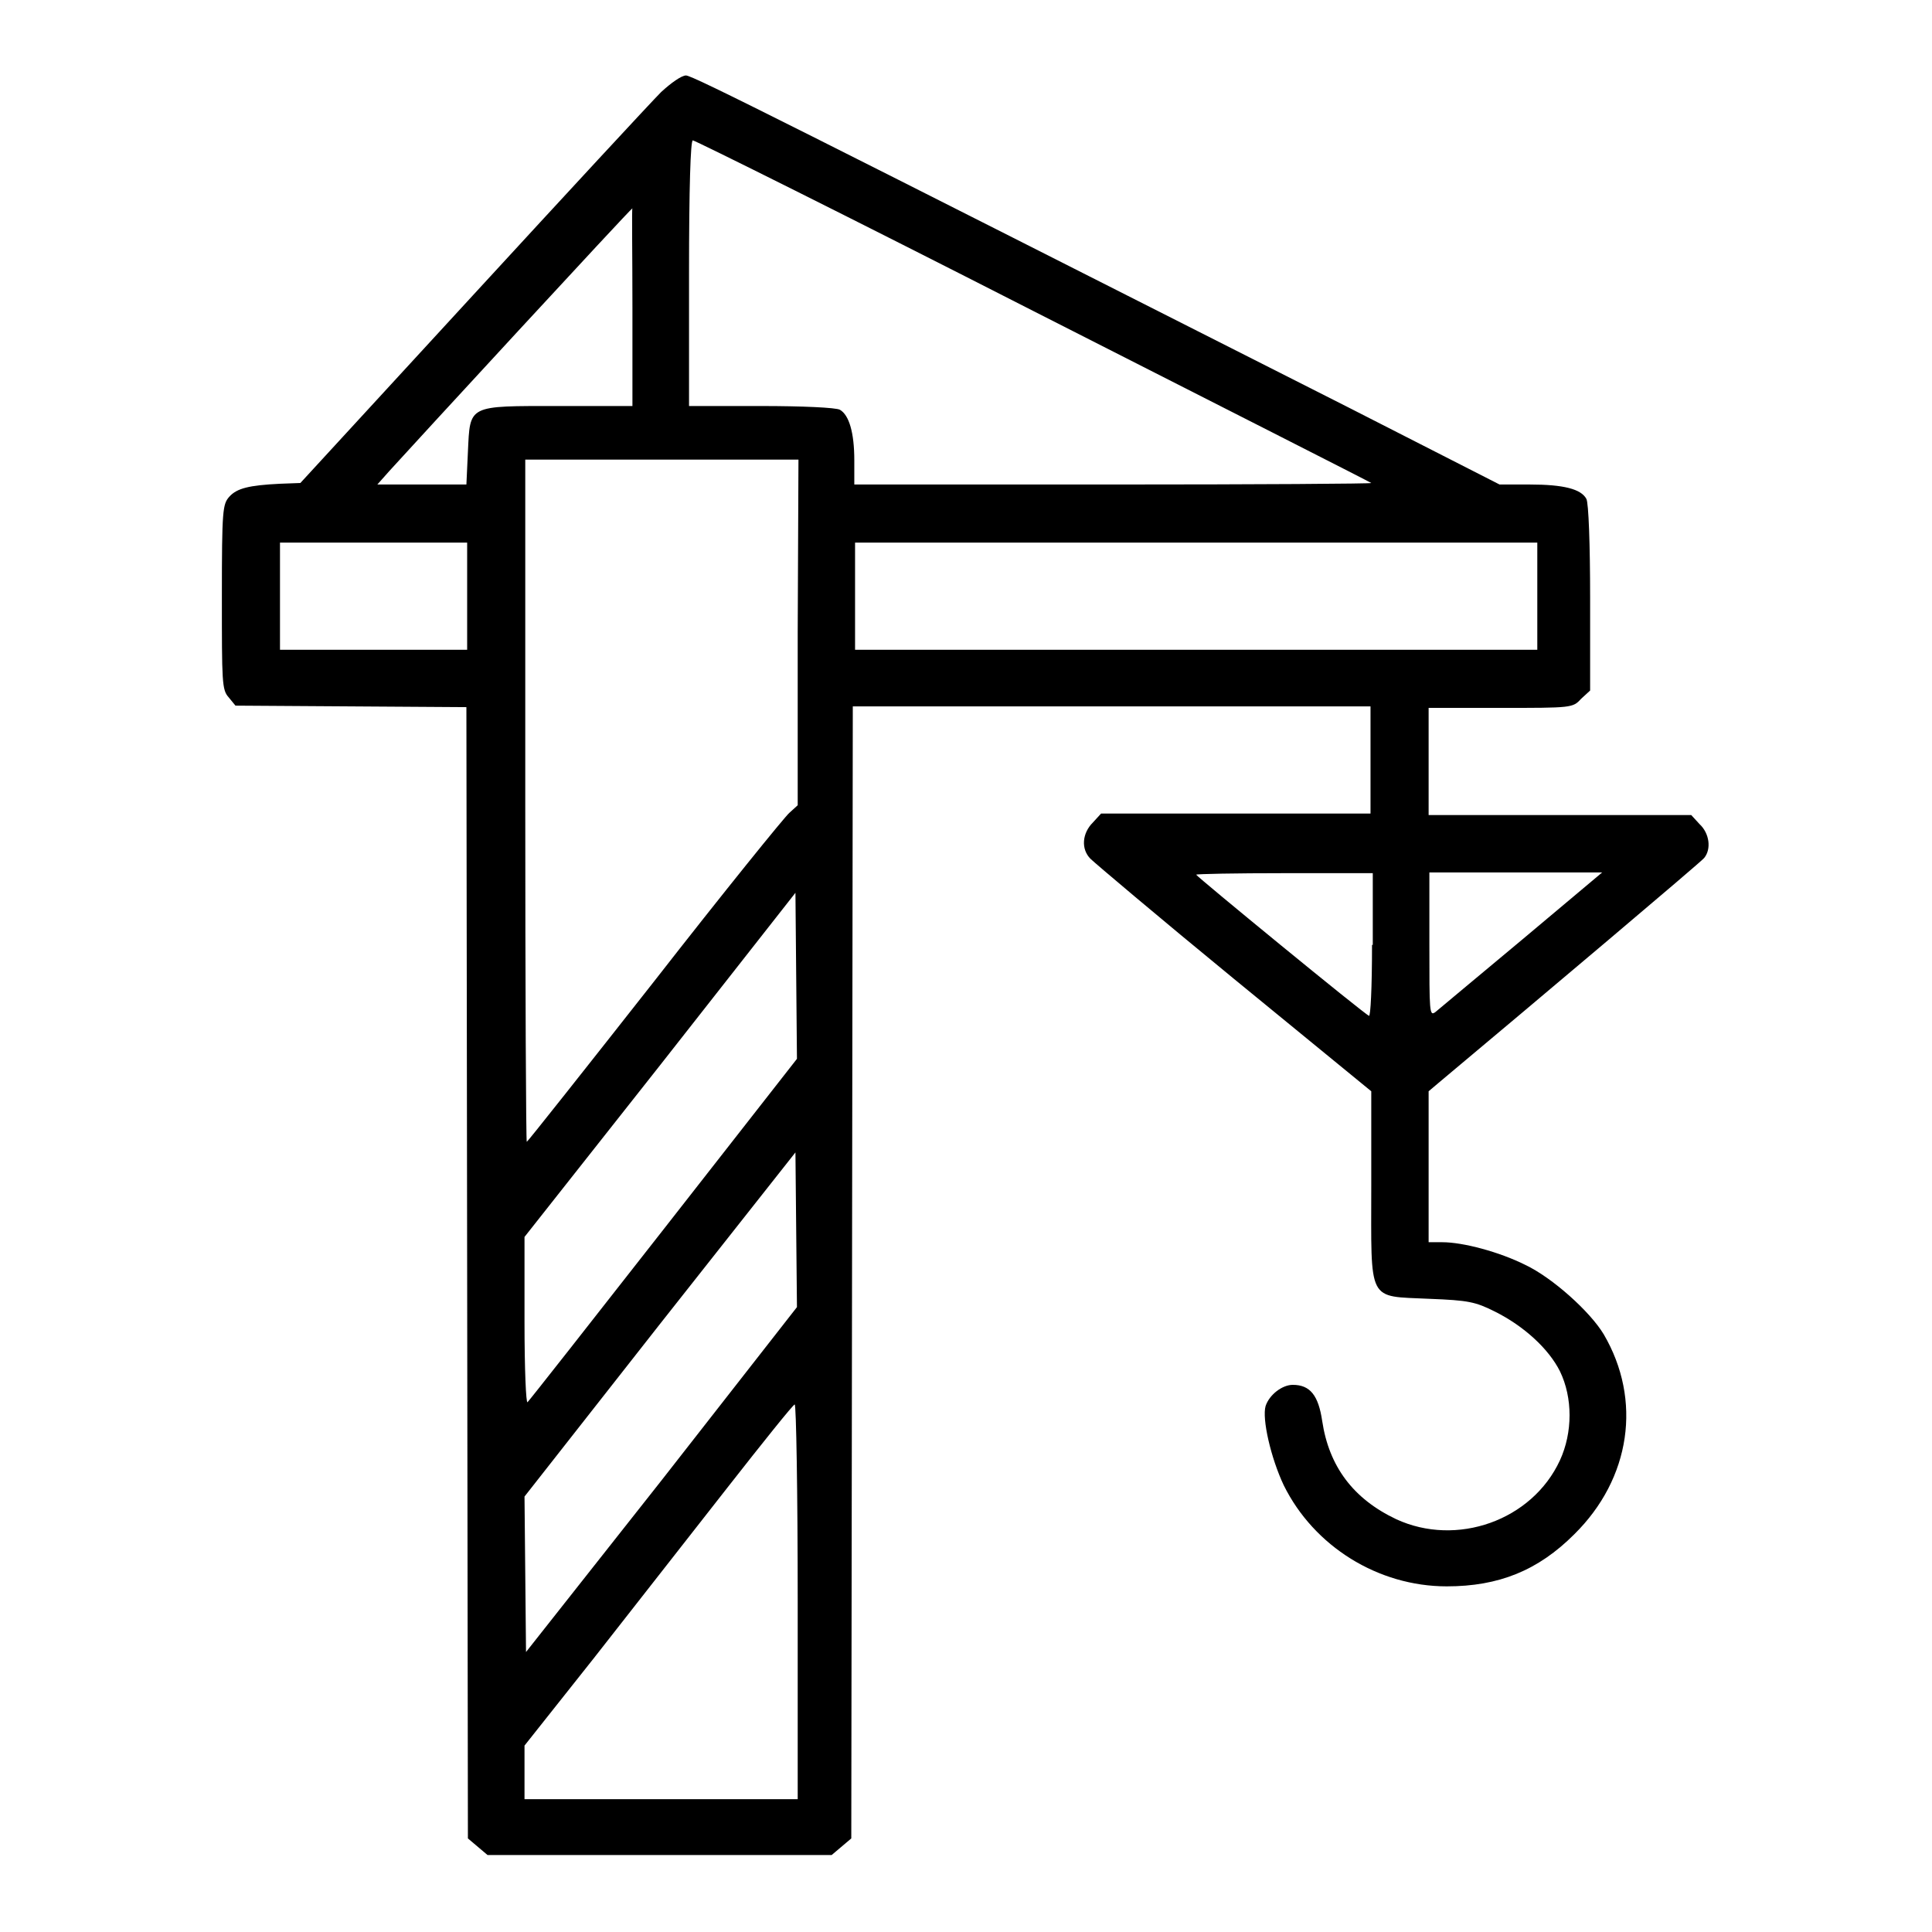 <?xml version="1.0" encoding="utf-8"?>
<!-- Svg Vector Icons : http://www.onlinewebfonts.com/icon -->
<!DOCTYPE svg PUBLIC "-//W3C//DTD SVG 1.1//EN" "http://www.w3.org/Graphics/SVG/1.1/DTD/svg11.dtd">
<svg version="1.1" xmlns="http://www.w3.org/2000/svg" xmlns:xlink="http://www.w3.org/1999/xlink" x="0px" y="0px" viewBox="0 0 256 256" enable-background="new 0 0 256 256" xml:space="preserve">
<g><g><g><path fill="#000000" d="M87.6,12.2c-1.3,1.3-12.5,13.4-25,27L39.8,64l-2.7,0.1c-4.1,0.2-5.7,0.6-6.7,1.7c-0.9,1-1,1.7-1,13.3c0,11.3,0,12.3,0.9,13.3l0.9,1.1l15.3,0.1l15.3,0.1l0.1,74.9l0.1,75l1.3,1.1l1.3,1.1h22.8h22.8l1.3-1.1l1.3-1.1l0.1-75l0.1-75h34.3h34.3v7.1v7.1h-17.8h-17.9l-1.1,1.2c-1.4,1.4-1.6,3.5-0.3,4.8c0.5,0.5,9,7.7,19,15.9l18.2,14.9v12.5c0,15.7-0.6,14.6,7.7,15c5.2,0.2,6.1,0.4,8.7,1.7c3.8,1.9,7.1,4.9,8.6,7.9c1.7,3.5,1.7,8.1,0,11.8c-3.7,8-13.7,11.5-21.7,7.8c-5.7-2.7-8.9-7-9.8-13c-0.5-3.4-1.6-4.8-3.9-4.8c-1.4,0-3.1,1.3-3.6,2.8c-0.5,1.7,0.7,6.9,2.4,10.5c4,8.1,12.5,13.4,21.6,13.4c6.9,0,12.1-2.1,16.9-6.9c7.5-7.4,9-17.8,3.9-26.5c-1.8-3-6.8-7.5-10.4-9.2c-3.4-1.7-8.2-3-11-3h-1.8v-10v-10l1.3-1.1c13.5-11.3,34.7-29.2,35.2-29.8c1-1.2,0.7-3.3-0.6-4.5l-1.1-1.2h-17.4h-17.4v-7.1v-7.1h9.5c9.5,0,9.6,0,10.7-1.2l1.2-1.1V79.2c0-7-0.2-12.6-0.5-13.1c-0.7-1.3-3-1.9-7.5-1.9h-4l-20-10.2C105.4,16.9,91.8,10,90.9,10C90.3,10,88.9,11,87.6,12.2z M136.9,41.2c24.6,12.5,44.7,22.7,44.8,22.8c0.1,0.1-15.2,0.2-34.1,0.2h-34.4V61c0-3.7-0.7-6-1.9-6.7c-0.5-0.3-5.1-0.5-10.4-0.5h-9.6V36.2c0-11.3,0.2-17.6,0.5-17.6C92.1,18.6,112.4,28.7,136.9,41.2z M83.8,40.7v13.1h-9.7c-12.2,0-11.8-0.2-12.1,6.1l-0.2,4.3h-5.9h-5.9l1.6-1.8c2.8-3.1,32-34.8,32.2-34.8C83.7,27.6,83.8,33.5,83.8,40.7z M105.7,83.8v22.9l-1.1,1c-0.6,0.5-8.7,10.5-17.9,22.3c-9.2,11.7-16.8,21.3-16.9,21.3c-0.1,0-0.2-20.4-0.2-45.2V60.9h18.1h18.1L105.7,83.8L105.7,83.8z M61.9,79v7.1H49.5H37.1V79v-7.1h12.4h12.4V79z M203.7,79v7.1h-45.2h-45.2V79v-7.1h45.2h45.2V79z M181.8,125.2c0,5.8-0.2,9.5-0.4,9.4c-0.6-0.2-22.9-18.5-22.9-18.7c0-0.1,5.2-0.2,11.7-0.2h11.7V125.2L181.8,125.2z M201.7,124.5c-5.9,4.9-11,9.2-11.5,9.6c-0.8,0.6-0.8,0-0.8-8.9v-9.6h11.5h11.4L201.7,124.5z M88,162.8c-9.7,12.4-17.8,22.7-18.1,23c-0.2,0.2-0.4-4.3-0.4-10.7v-11.2l18-22.8l17.9-22.8l0.1,11l0.1,11L88,162.8z M87.7,196.1l-18,22.8l-0.1-10.3l-0.1-10.3l17.9-22.8l18-22.8l0.1,10.3l0.1,10.2L87.7,196.1z M105.7,212.2v26.2H87.6H69.5v-3.6v-3.5l9.2-11.6c5-6.4,13-16.6,17.7-22.6c4.7-6,8.7-11,8.9-11C105.5,186,105.7,197.8,105.7,212.2z"/></g></g></g>
</svg>